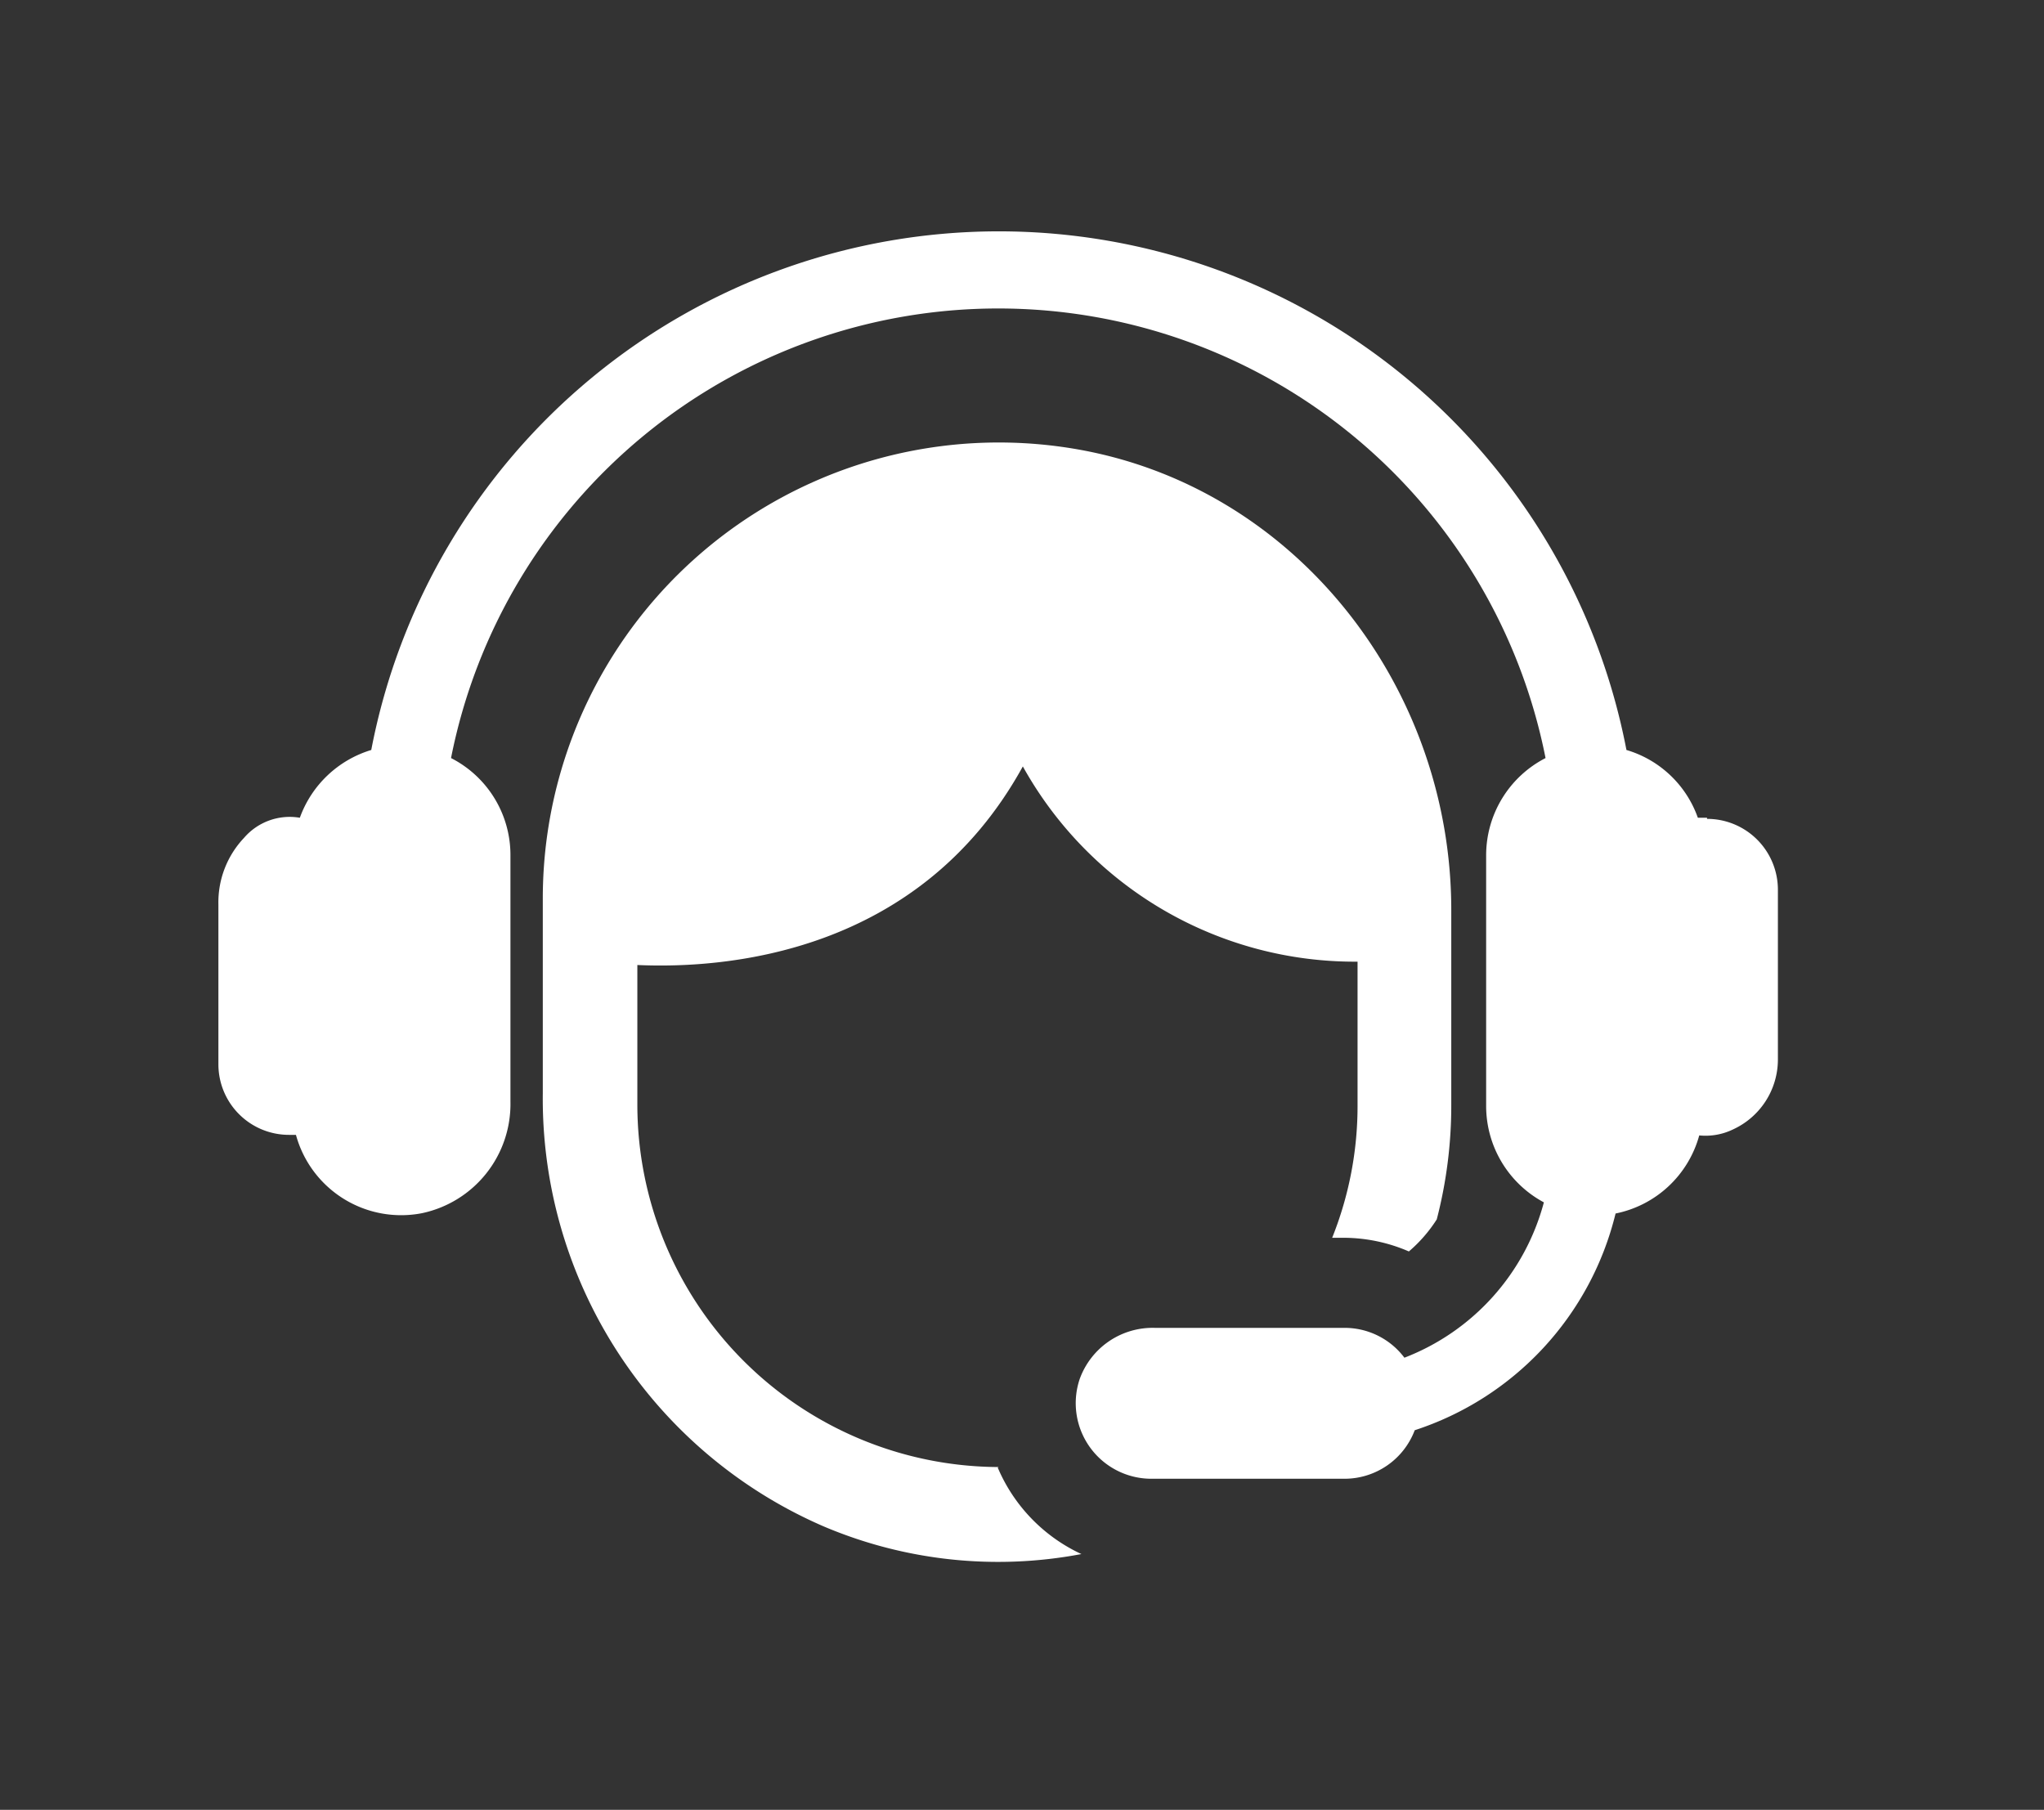<svg id="Calque_1" data-name="Calque 1" xmlns="http://www.w3.org/2000/svg" viewBox="0 0 73.28 64.89"><rect x="0" y="0" width="73.28" height="64.89" fill="#333333" stroke="none"/><defs><style>.cls-1{fill:#fff;}</style></defs><title>Plan de travail 1 copie</title><g id="Mode_Isolation" data-name="Mode Isolation"><path class="cls-1" d="M35.8,52.6h0a13,13,0,0,1-12.95-13v-5a0,0,0,0,1,0,0c3.11.14,10.1-.36,13.82-7.12,0,0,0,0,0,0a13.61,13.61,0,0,0,12,7h0v5.15a12.71,12.71,0,0,1-.91,4.75h.38a5.91,5.91,0,0,1,2.37.49,5.16,5.16,0,0,0,1-1.15,16.26,16.26,0,0,0,.52-4.09v-7c0-8.05-5.64-15.25-13.58-16.55A16.35,16.35,0,0,0,19.46,32.26V39.2A16.71,16.71,0,0,0,29.51,54.72a16,16,0,0,0,9.26,1s0,0,0,0a6,6,0,0,1-3-3.1"/><path class="cls-1" d="M61.2,29.32l-.33,0a3.88,3.88,0,0,0-2.56-2.43,0,0,0,0,1,0,0,22.91,22.91,0,0,0-45,0,0,0,0,0,1,0,0,3.93,3.93,0,0,0-2.56,2.43,2.16,2.16,0,0,0-2,.72,3.36,3.36,0,0,0-.92,2.38v5.74a2.53,2.53,0,0,0,2.53,2.53h.25a3.91,3.91,0,0,0,4.51,2.81,4,4,0,0,0,3.18-4V30.66a3.9,3.9,0,0,0-2.13-3.48h0a20,20,0,0,1,39.24,0h0a3.92,3.92,0,0,0-2.13,3.48v9a3.92,3.92,0,0,0,2.07,3.45h0a8.24,8.24,0,0,1-5,5.57h0a2.68,2.68,0,0,0-2.15-1.07h-6.8a2.78,2.78,0,0,0-2.69,1.83,2.71,2.71,0,0,0,2.57,3.58H48.2a2.69,2.69,0,0,0,2.52-1.74,0,0,0,0,1,0,0,10.88,10.88,0,0,0,7.2-7.77h0a3.91,3.91,0,0,0,3-2.8h0a2.26,2.26,0,0,0,1.2-.21A2.76,2.76,0,0,0,63.74,38v-6.1a2.54,2.54,0,0,0-2.54-2.54"/></g></svg>
